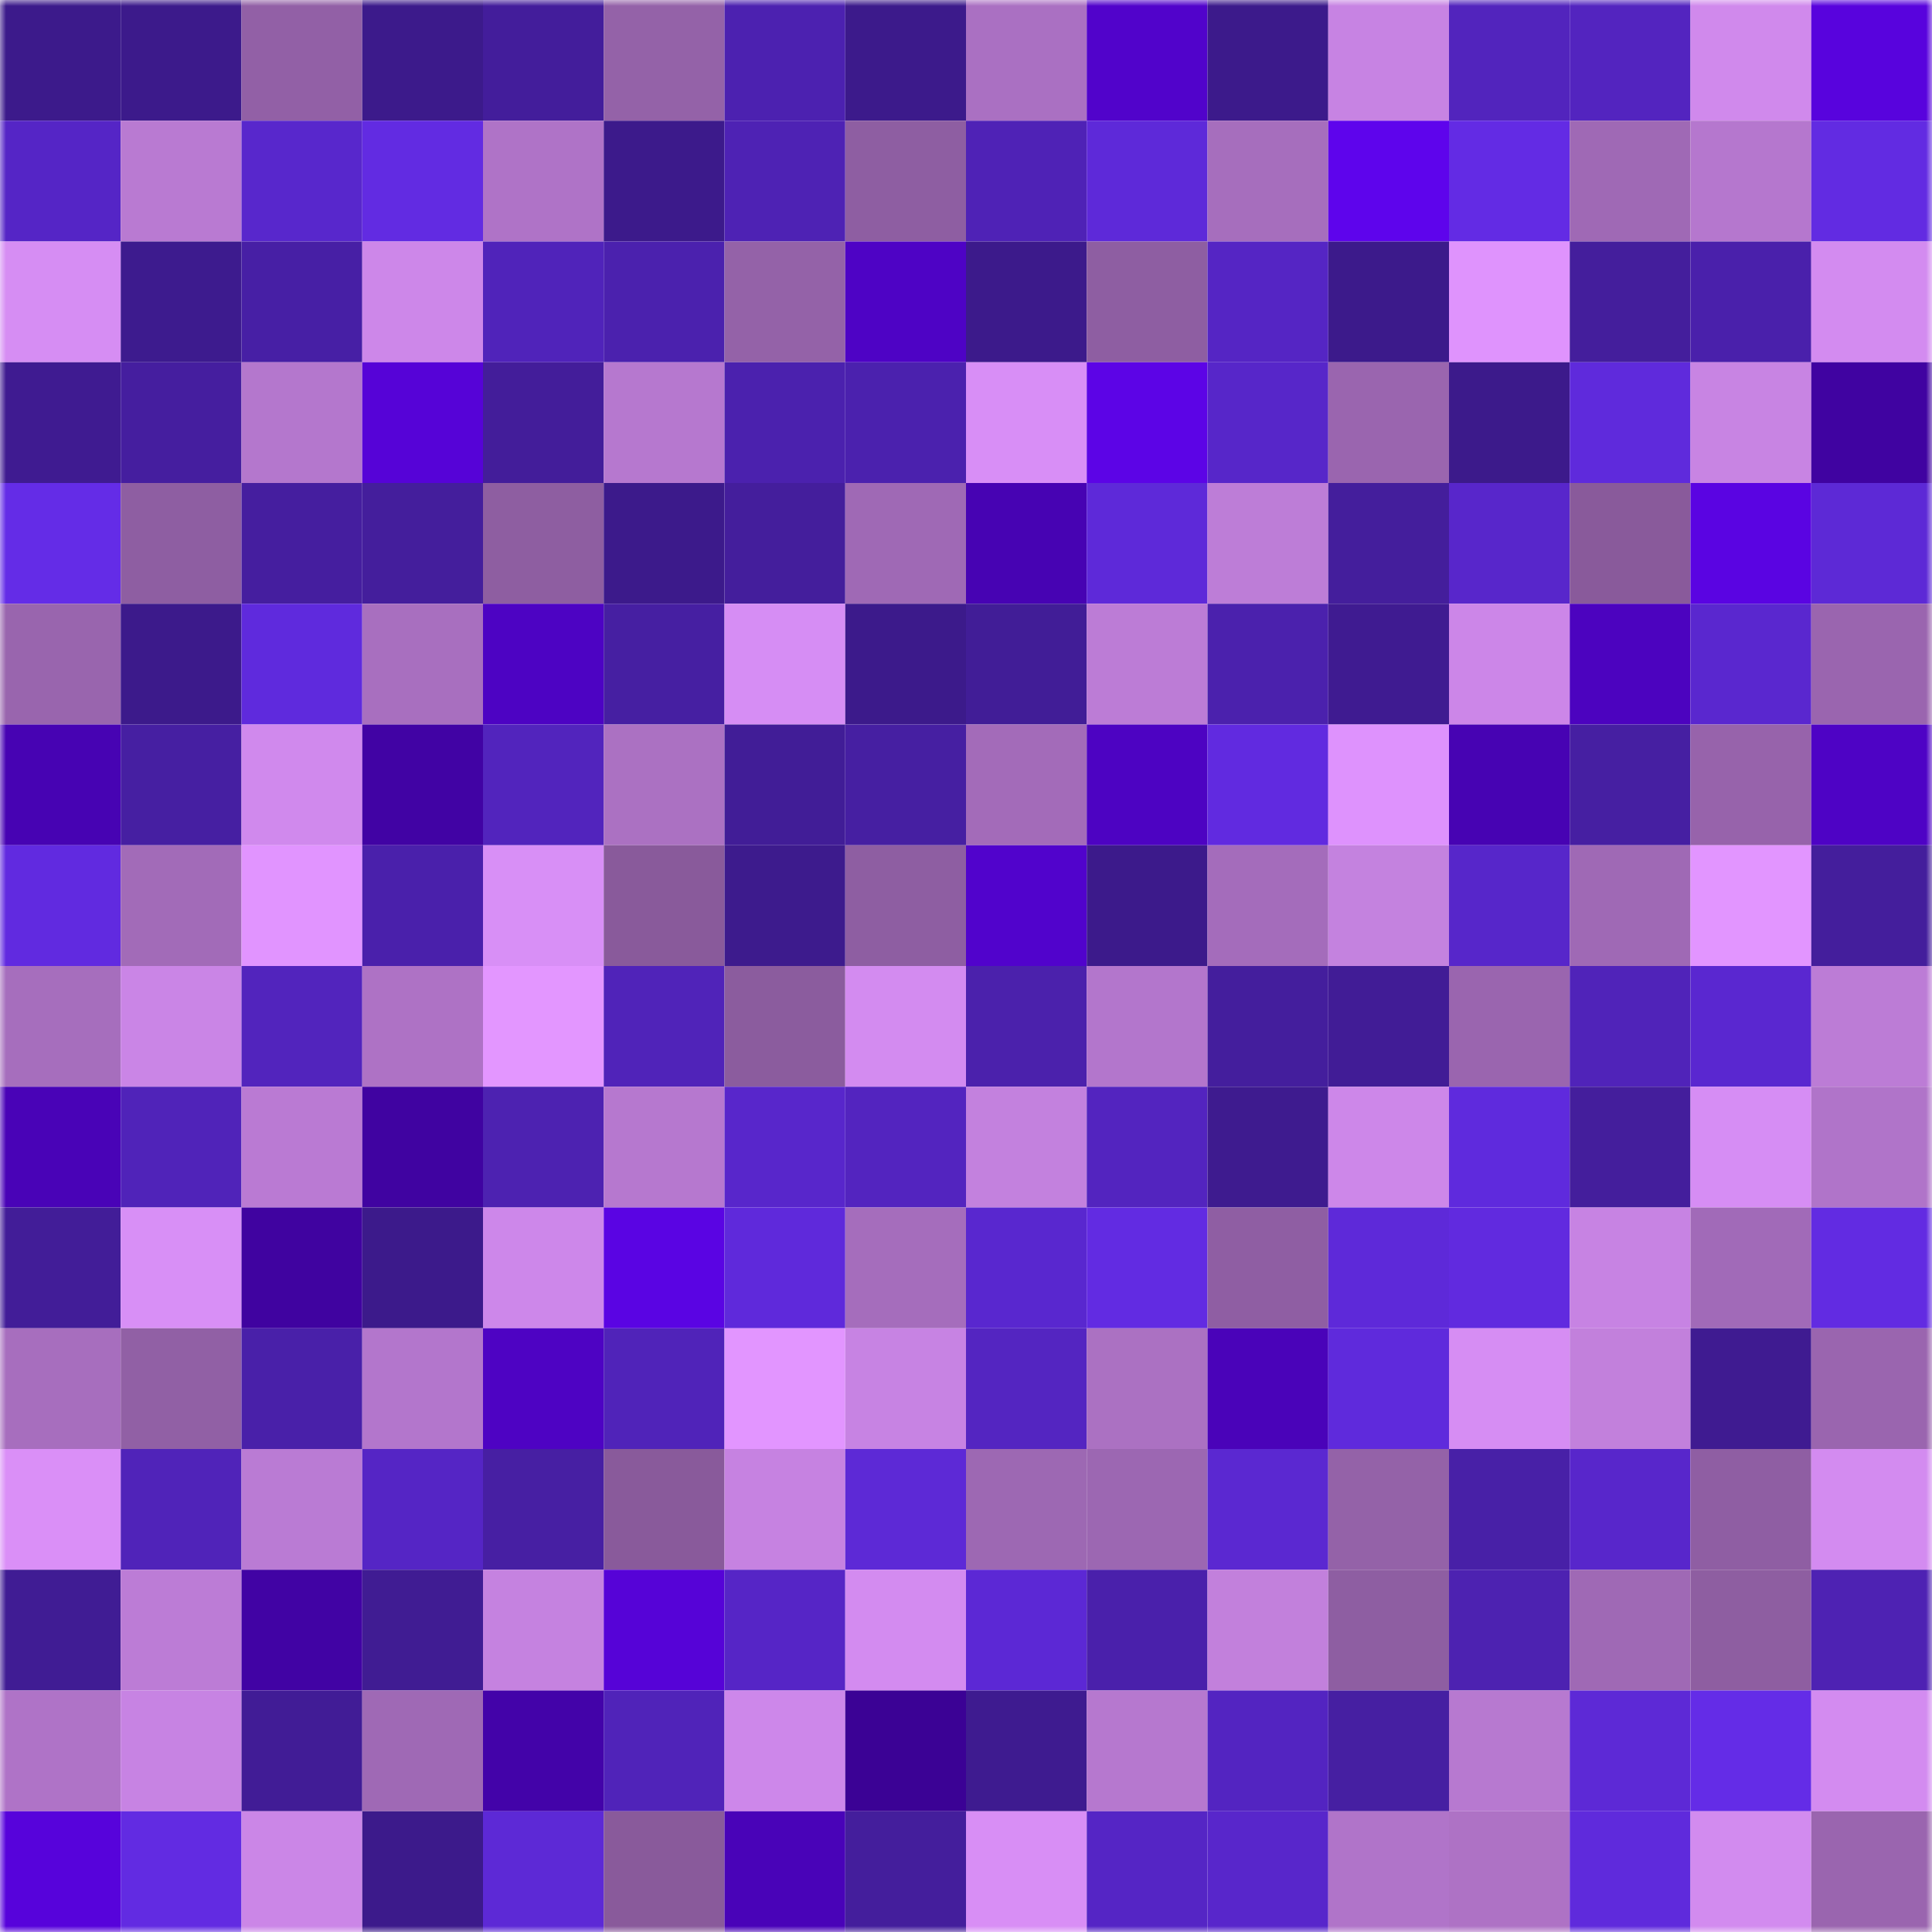<svg viewBox="0 0 160 160" fill="none" role="img" xmlns="http://www.w3.org/2000/svg" width="240" height="240" name="farcaster%2Clazyandreal"><title>farcaster,lazyandreal</title><mask id="1796138168" mask-type="alpha" maskUnits="userSpaceOnUse" x="0" y="0" width="160" height="160"><rect width="160" height="160" fill="#FFFFFF"></rect></mask><g mask="url(#1796138168)"><rect x="0" y="0" width="10" height="10" fill="#3c1a8b"></rect><rect x="10" y="0" width="10" height="10" fill="#3c1a8b"></rect><rect x="20" y="0" width="10" height="10" fill="#9260a6"></rect><rect x="30" y="0" width="10" height="10" fill="#3c1a8b"></rect><rect x="40" y="0" width="10" height="10" fill="#431d9b"></rect><rect x="50" y="0" width="10" height="10" fill="#9462a8"></rect><rect x="60" y="0" width="10" height="10" fill="#4c21b0"></rect><rect x="70" y="0" width="10" height="10" fill="#3c1a8b"></rect><rect x="80" y="0" width="10" height="10" fill="#aa70c2"></rect><rect x="90" y="0" width="10" height="10" fill="#5103cb"></rect><rect x="100" y="0" width="10" height="10" fill="#3c1a8b"></rect><rect x="110" y="0" width="10" height="10" fill="#c783e3"></rect><rect x="120" y="0" width="10" height="10" fill="#5224bd"></rect><rect x="130" y="0" width="10" height="10" fill="#5324bf"></rect><rect x="140" y="0" width="10" height="10" fill="#d089ec"></rect><rect x="150" y="0" width="10" height="10" fill="#5803dd"></rect><rect x="0" y="10" width="10" height="10" fill="#5525c6"></rect><rect x="10" y="10" width="10" height="10" fill="#b97ad2"></rect><rect x="20" y="10" width="10" height="10" fill="#5827cc"></rect><rect x="30" y="10" width="10" height="10" fill="#622be2"></rect><rect x="40" y="10" width="10" height="10" fill="#af73c7"></rect><rect x="50" y="10" width="10" height="10" fill="#3c1a8b"></rect><rect x="60" y="10" width="10" height="10" fill="#4e22b4"></rect><rect x="70" y="10" width="10" height="10" fill="#8e5ea2"></rect><rect x="80" y="10" width="10" height="10" fill="#4f22b6"></rect><rect x="90" y="10" width="10" height="10" fill="#5e29d9"></rect><rect x="100" y="10" width="10" height="10" fill="#a66ebd"></rect><rect x="110" y="10" width="10" height="10" fill="#5e04ec"></rect><rect x="120" y="10" width="10" height="10" fill="#632be4"></rect><rect x="130" y="10" width="10" height="10" fill="#9f69b5"></rect><rect x="140" y="10" width="10" height="10" fill="#b577ce"></rect><rect x="150" y="10" width="10" height="10" fill="#622be2"></rect><rect x="0" y="20" width="10" height="10" fill="#d68df3"></rect><rect x="10" y="20" width="10" height="10" fill="#3d1b8e"></rect><rect x="20" y="20" width="10" height="10" fill="#471fa5"></rect><rect x="30" y="20" width="10" height="10" fill="#cd87e9"></rect><rect x="40" y="20" width="10" height="10" fill="#5023ba"></rect><rect x="50" y="20" width="10" height="10" fill="#4b21ae"></rect><rect x="60" y="20" width="10" height="10" fill="#9462a8"></rect><rect x="70" y="20" width="10" height="10" fill="#4e03c5"></rect><rect x="80" y="20" width="10" height="10" fill="#3c1a8b"></rect><rect x="90" y="20" width="10" height="10" fill="#8e5ea2"></rect><rect x="100" y="20" width="10" height="10" fill="#5525c4"></rect><rect x="110" y="20" width="10" height="10" fill="#3c1a8b"></rect><rect x="120" y="20" width="10" height="10" fill="#df93fd"></rect><rect x="130" y="20" width="10" height="10" fill="#441e9c"></rect><rect x="140" y="20" width="10" height="10" fill="#4a20ab"></rect><rect x="150" y="20" width="10" height="10" fill="#d38bf0"></rect><rect x="0" y="30" width="10" height="10" fill="#3f1b91"></rect><rect x="10" y="30" width="10" height="10" fill="#451e9f"></rect><rect x="20" y="30" width="10" height="10" fill="#b477cd"></rect><rect x="30" y="30" width="10" height="10" fill="#5603d7"></rect><rect x="40" y="30" width="10" height="10" fill="#431d9a"></rect><rect x="50" y="30" width="10" height="10" fill="#b678cf"></rect><rect x="60" y="30" width="10" height="10" fill="#4b21ae"></rect><rect x="70" y="30" width="10" height="10" fill="#4b21ae"></rect><rect x="80" y="30" width="10" height="10" fill="#d88ef6"></rect><rect x="90" y="30" width="10" height="10" fill="#5c04e6"></rect><rect x="100" y="30" width="10" height="10" fill="#5726c9"></rect><rect x="110" y="30" width="10" height="10" fill="#9a65af"></rect><rect x="120" y="30" width="10" height="10" fill="#3c1a8b"></rect><rect x="130" y="30" width="10" height="10" fill="#5f2adc"></rect><rect x="140" y="30" width="10" height="10" fill="#c884e3"></rect><rect x="150" y="30" width="10" height="10" fill="#4003a1"></rect><rect x="0" y="40" width="10" height="10" fill="#642ce7"></rect><rect x="10" y="40" width="10" height="10" fill="#8e5ea2"></rect><rect x="20" y="40" width="10" height="10" fill="#451e9f"></rect><rect x="30" y="40" width="10" height="10" fill="#441e9c"></rect><rect x="40" y="40" width="10" height="10" fill="#8e5ea1"></rect><rect x="50" y="40" width="10" height="10" fill="#3c1a8b"></rect><rect x="60" y="40" width="10" height="10" fill="#441e9c"></rect><rect x="70" y="40" width="10" height="10" fill="#9f69b5"></rect><rect x="80" y="40" width="10" height="10" fill="#4703b3"></rect><rect x="90" y="40" width="10" height="10" fill="#5e29d9"></rect><rect x="100" y="40" width="10" height="10" fill="#bd7dd7"></rect><rect x="110" y="40" width="10" height="10" fill="#441e9c"></rect><rect x="120" y="40" width="10" height="10" fill="#5826cb"></rect><rect x="130" y="40" width="10" height="10" fill="#895a9b"></rect><rect x="140" y="40" width="10" height="10" fill="#5a04e2"></rect><rect x="150" y="40" width="10" height="10" fill="#5d29d6"></rect><rect x="0" y="50" width="10" height="10" fill="#9965ae"></rect><rect x="10" y="50" width="10" height="10" fill="#3c1a8b"></rect><rect x="20" y="50" width="10" height="10" fill="#5f2add"></rect><rect x="30" y="50" width="10" height="10" fill="#a86fbf"></rect><rect x="40" y="50" width="10" height="10" fill="#4d03c3"></rect><rect x="50" y="50" width="10" height="10" fill="#461fa2"></rect><rect x="60" y="50" width="10" height="10" fill="#d68df4"></rect><rect x="70" y="50" width="10" height="10" fill="#3c1a8b"></rect><rect x="80" y="50" width="10" height="10" fill="#411d97"></rect><rect x="90" y="50" width="10" height="10" fill="#bc7cd6"></rect><rect x="100" y="50" width="10" height="10" fill="#4b21ad"></rect><rect x="110" y="50" width="10" height="10" fill="#3f1b91"></rect><rect x="120" y="50" width="10" height="10" fill="#cc86e8"></rect><rect x="130" y="50" width="10" height="10" fill="#4c03bf"></rect><rect x="140" y="50" width="10" height="10" fill="#5a27cf"></rect><rect x="150" y="50" width="10" height="10" fill="#9a65af"></rect><rect x="0" y="60" width="10" height="10" fill="#4703b3"></rect><rect x="10" y="60" width="10" height="10" fill="#461fa2"></rect><rect x="20" y="60" width="10" height="10" fill="#d089ed"></rect><rect x="30" y="60" width="10" height="10" fill="#4103a4"></rect><rect x="40" y="60" width="10" height="10" fill="#5224bd"></rect><rect x="50" y="60" width="10" height="10" fill="#ab71c2"></rect><rect x="60" y="60" width="10" height="10" fill="#411d97"></rect><rect x="70" y="60" width="10" height="10" fill="#461fa2"></rect><rect x="80" y="60" width="10" height="10" fill="#a36bb9"></rect><rect x="90" y="60" width="10" height="10" fill="#4d03c2"></rect><rect x="100" y="60" width="10" height="10" fill="#612ae0"></rect><rect x="110" y="60" width="10" height="10" fill="#de92fd"></rect><rect x="120" y="60" width="10" height="10" fill="#4703b3"></rect><rect x="130" y="60" width="10" height="10" fill="#461fa2"></rect><rect x="140" y="60" width="10" height="10" fill="#9763ab"></rect><rect x="150" y="60" width="10" height="10" fill="#4e03c5"></rect><rect x="0" y="70" width="10" height="10" fill="#612ae0"></rect><rect x="10" y="70" width="10" height="10" fill="#a26bb8"></rect><rect x="20" y="70" width="10" height="10" fill="#e194ff"></rect><rect x="30" y="70" width="10" height="10" fill="#4a20ab"></rect><rect x="40" y="70" width="10" height="10" fill="#d88ff6"></rect><rect x="50" y="70" width="10" height="10" fill="#895a9b"></rect><rect x="60" y="70" width="10" height="10" fill="#3d1b8d"></rect><rect x="70" y="70" width="10" height="10" fill="#8e5ea2"></rect><rect x="80" y="70" width="10" height="10" fill="#5103cc"></rect><rect x="90" y="70" width="10" height="10" fill="#3c1a8b"></rect><rect x="100" y="70" width="10" height="10" fill="#a46cbb"></rect><rect x="110" y="70" width="10" height="10" fill="#c482df"></rect><rect x="120" y="70" width="10" height="10" fill="#5726ca"></rect><rect x="130" y="70" width="10" height="10" fill="#9f69b5"></rect><rect x="140" y="70" width="10" height="10" fill="#e295ff"></rect><rect x="150" y="70" width="10" height="10" fill="#441e9c"></rect><rect x="0" y="80" width="10" height="10" fill="#a66ebd"></rect><rect x="10" y="80" width="10" height="10" fill="#ca85e6"></rect><rect x="20" y="80" width="10" height="10" fill="#5224bd"></rect><rect x="30" y="80" width="10" height="10" fill="#ae72c5"></rect><rect x="40" y="80" width="10" height="10" fill="#e396ff"></rect><rect x="50" y="80" width="10" height="10" fill="#5023b9"></rect><rect x="60" y="80" width="10" height="10" fill="#8b5c9e"></rect><rect x="70" y="80" width="10" height="10" fill="#d38bf0"></rect><rect x="80" y="80" width="10" height="10" fill="#4b21ac"></rect><rect x="90" y="80" width="10" height="10" fill="#b376cc"></rect><rect x="100" y="80" width="10" height="10" fill="#441e9d"></rect><rect x="110" y="80" width="10" height="10" fill="#411c96"></rect><rect x="120" y="80" width="10" height="10" fill="#9a65af"></rect><rect x="130" y="80" width="10" height="10" fill="#5023b9"></rect><rect x="140" y="80" width="10" height="10" fill="#5a27d0"></rect><rect x="150" y="80" width="10" height="10" fill="#bc7cd6"></rect><rect x="0" y="90" width="10" height="10" fill="#4903b7"></rect><rect x="10" y="90" width="10" height="10" fill="#5023b9"></rect><rect x="20" y="90" width="10" height="10" fill="#ba7ad3"></rect><rect x="30" y="90" width="10" height="10" fill="#4003a1"></rect><rect x="40" y="90" width="10" height="10" fill="#4d22b1"></rect><rect x="50" y="90" width="10" height="10" fill="#b678cf"></rect><rect x="60" y="90" width="10" height="10" fill="#5826cb"></rect><rect x="70" y="90" width="10" height="10" fill="#5324bf"></rect><rect x="80" y="90" width="10" height="10" fill="#c381de"></rect><rect x="90" y="90" width="10" height="10" fill="#5324bf"></rect><rect x="100" y="90" width="10" height="10" fill="#3e1b8f"></rect><rect x="110" y="90" width="10" height="10" fill="#cd87e9"></rect><rect x="120" y="90" width="10" height="10" fill="#5f2add"></rect><rect x="130" y="90" width="10" height="10" fill="#441e9c"></rect><rect x="140" y="90" width="10" height="10" fill="#d68df4"></rect><rect x="150" y="90" width="10" height="10" fill="#b074c9"></rect><rect x="0" y="100" width="10" height="10" fill="#421d98"></rect><rect x="10" y="100" width="10" height="10" fill="#d88ff6"></rect><rect x="20" y="100" width="10" height="10" fill="#4003a0"></rect><rect x="30" y="100" width="10" height="10" fill="#3c1a8b"></rect><rect x="40" y="100" width="10" height="10" fill="#cd87ea"></rect><rect x="50" y="100" width="10" height="10" fill="#5a04e3"></rect><rect x="60" y="100" width="10" height="10" fill="#5f29db"></rect><rect x="70" y="100" width="10" height="10" fill="#a56dbc"></rect><rect x="80" y="100" width="10" height="10" fill="#5927cf"></rect><rect x="90" y="100" width="10" height="10" fill="#622be2"></rect><rect x="100" y="100" width="10" height="10" fill="#8f5ea3"></rect><rect x="110" y="100" width="10" height="10" fill="#5e29d9"></rect><rect x="120" y="100" width="10" height="10" fill="#612adf"></rect><rect x="130" y="100" width="10" height="10" fill="#c783e3"></rect><rect x="140" y="100" width="10" height="10" fill="#a16ab8"></rect><rect x="150" y="100" width="10" height="10" fill="#622be2"></rect><rect x="0" y="110" width="10" height="10" fill="#a76ebe"></rect><rect x="10" y="110" width="10" height="10" fill="#9160a5"></rect><rect x="20" y="110" width="10" height="10" fill="#4920a9"></rect><rect x="30" y="110" width="10" height="10" fill="#b376cc"></rect><rect x="40" y="110" width="10" height="10" fill="#4e03c3"></rect><rect x="50" y="110" width="10" height="10" fill="#5023b9"></rect><rect x="60" y="110" width="10" height="10" fill="#e295ff"></rect><rect x="70" y="110" width="10" height="10" fill="#c783e3"></rect><rect x="80" y="110" width="10" height="10" fill="#5425c1"></rect><rect x="90" y="110" width="10" height="10" fill="#ab71c2"></rect><rect x="100" y="110" width="10" height="10" fill="#4a03b9"></rect><rect x="110" y="110" width="10" height="10" fill="#5f2adc"></rect><rect x="120" y="110" width="10" height="10" fill="#d68df3"></rect><rect x="130" y="110" width="10" height="10" fill="#c280dc"></rect><rect x="140" y="110" width="10" height="10" fill="#3f1b91"></rect><rect x="150" y="110" width="10" height="10" fill="#9a65af"></rect><rect x="0" y="120" width="10" height="10" fill="#da8ff7"></rect><rect x="10" y="120" width="10" height="10" fill="#5023b9"></rect><rect x="20" y="120" width="10" height="10" fill="#ba7bd4"></rect><rect x="30" y="120" width="10" height="10" fill="#5525c5"></rect><rect x="40" y="120" width="10" height="10" fill="#471fa3"></rect><rect x="50" y="120" width="10" height="10" fill="#895a9b"></rect><rect x="60" y="120" width="10" height="10" fill="#c682e1"></rect><rect x="70" y="120" width="10" height="10" fill="#5d29d6"></rect><rect x="80" y="120" width="10" height="10" fill="#9d68b3"></rect><rect x="90" y="120" width="10" height="10" fill="#9c67b2"></rect><rect x="100" y="120" width="10" height="10" fill="#5b28d1"></rect><rect x="110" y="120" width="10" height="10" fill="#9462a8"></rect><rect x="120" y="120" width="10" height="10" fill="#4820a7"></rect><rect x="130" y="120" width="10" height="10" fill="#5826cb"></rect><rect x="140" y="120" width="10" height="10" fill="#8f5ea3"></rect><rect x="150" y="120" width="10" height="10" fill="#d38bf0"></rect><rect x="0" y="130" width="10" height="10" fill="#401c94"></rect><rect x="10" y="130" width="10" height="10" fill="#bc7cd6"></rect><rect x="20" y="130" width="10" height="10" fill="#4103a4"></rect><rect x="30" y="130" width="10" height="10" fill="#401c93"></rect><rect x="40" y="130" width="10" height="10" fill="#c582e0"></rect><rect x="50" y="130" width="10" height="10" fill="#5603d7"></rect><rect x="60" y="130" width="10" height="10" fill="#5625c6"></rect><rect x="70" y="130" width="10" height="10" fill="#d38bf0"></rect><rect x="80" y="130" width="10" height="10" fill="#5c28d5"></rect><rect x="90" y="130" width="10" height="10" fill="#4a20ab"></rect><rect x="100" y="130" width="10" height="10" fill="#c280dc"></rect><rect x="110" y="130" width="10" height="10" fill="#8e5ea2"></rect><rect x="120" y="130" width="10" height="10" fill="#4d22b1"></rect><rect x="130" y="130" width="10" height="10" fill="#9f69b5"></rect><rect x="140" y="130" width="10" height="10" fill="#8e5ea1"></rect><rect x="150" y="130" width="10" height="10" fill="#4e22b3"></rect><rect x="0" y="140" width="10" height="10" fill="#af73c7"></rect><rect x="10" y="140" width="10" height="10" fill="#c783e3"></rect><rect x="20" y="140" width="10" height="10" fill="#411c96"></rect><rect x="30" y="140" width="10" height="10" fill="#9f69b5"></rect><rect x="40" y="140" width="10" height="10" fill="#4303a9"></rect><rect x="50" y="140" width="10" height="10" fill="#5023b9"></rect><rect x="60" y="140" width="10" height="10" fill="#cd87ea"></rect><rect x="70" y="140" width="10" height="10" fill="#3b0295"></rect><rect x="80" y="140" width="10" height="10" fill="#3e1b90"></rect><rect x="90" y="140" width="10" height="10" fill="#b678cf"></rect><rect x="100" y="140" width="10" height="10" fill="#5324c1"></rect><rect x="110" y="140" width="10" height="10" fill="#461fa2"></rect><rect x="120" y="140" width="10" height="10" fill="#b779d0"></rect><rect x="130" y="140" width="10" height="10" fill="#5d29d6"></rect><rect x="140" y="140" width="10" height="10" fill="#642ce7"></rect><rect x="150" y="140" width="10" height="10" fill="#d38bf0"></rect><rect x="0" y="150" width="10" height="10" fill="#5703db"></rect><rect x="10" y="150" width="10" height="10" fill="#622be2"></rect><rect x="20" y="150" width="10" height="10" fill="#cb86e7"></rect><rect x="30" y="150" width="10" height="10" fill="#3c1a8b"></rect><rect x="40" y="150" width="10" height="10" fill="#5d29d6"></rect><rect x="50" y="150" width="10" height="10" fill="#895a9b"></rect><rect x="60" y="150" width="10" height="10" fill="#4903b8"></rect><rect x="70" y="150" width="10" height="10" fill="#441e9c"></rect><rect x="80" y="150" width="10" height="10" fill="#d88ef5"></rect><rect x="90" y="150" width="10" height="10" fill="#5525c5"></rect><rect x="100" y="150" width="10" height="10" fill="#5826cb"></rect><rect x="110" y="150" width="10" height="10" fill="#b074c9"></rect><rect x="120" y="150" width="10" height="10" fill="#ae72c5"></rect><rect x="130" y="150" width="10" height="10" fill="#5f2adc"></rect><rect x="140" y="150" width="10" height="10" fill="#d28bef"></rect><rect x="150" y="150" width="10" height="10" fill="#9a65af"></rect></g></svg>